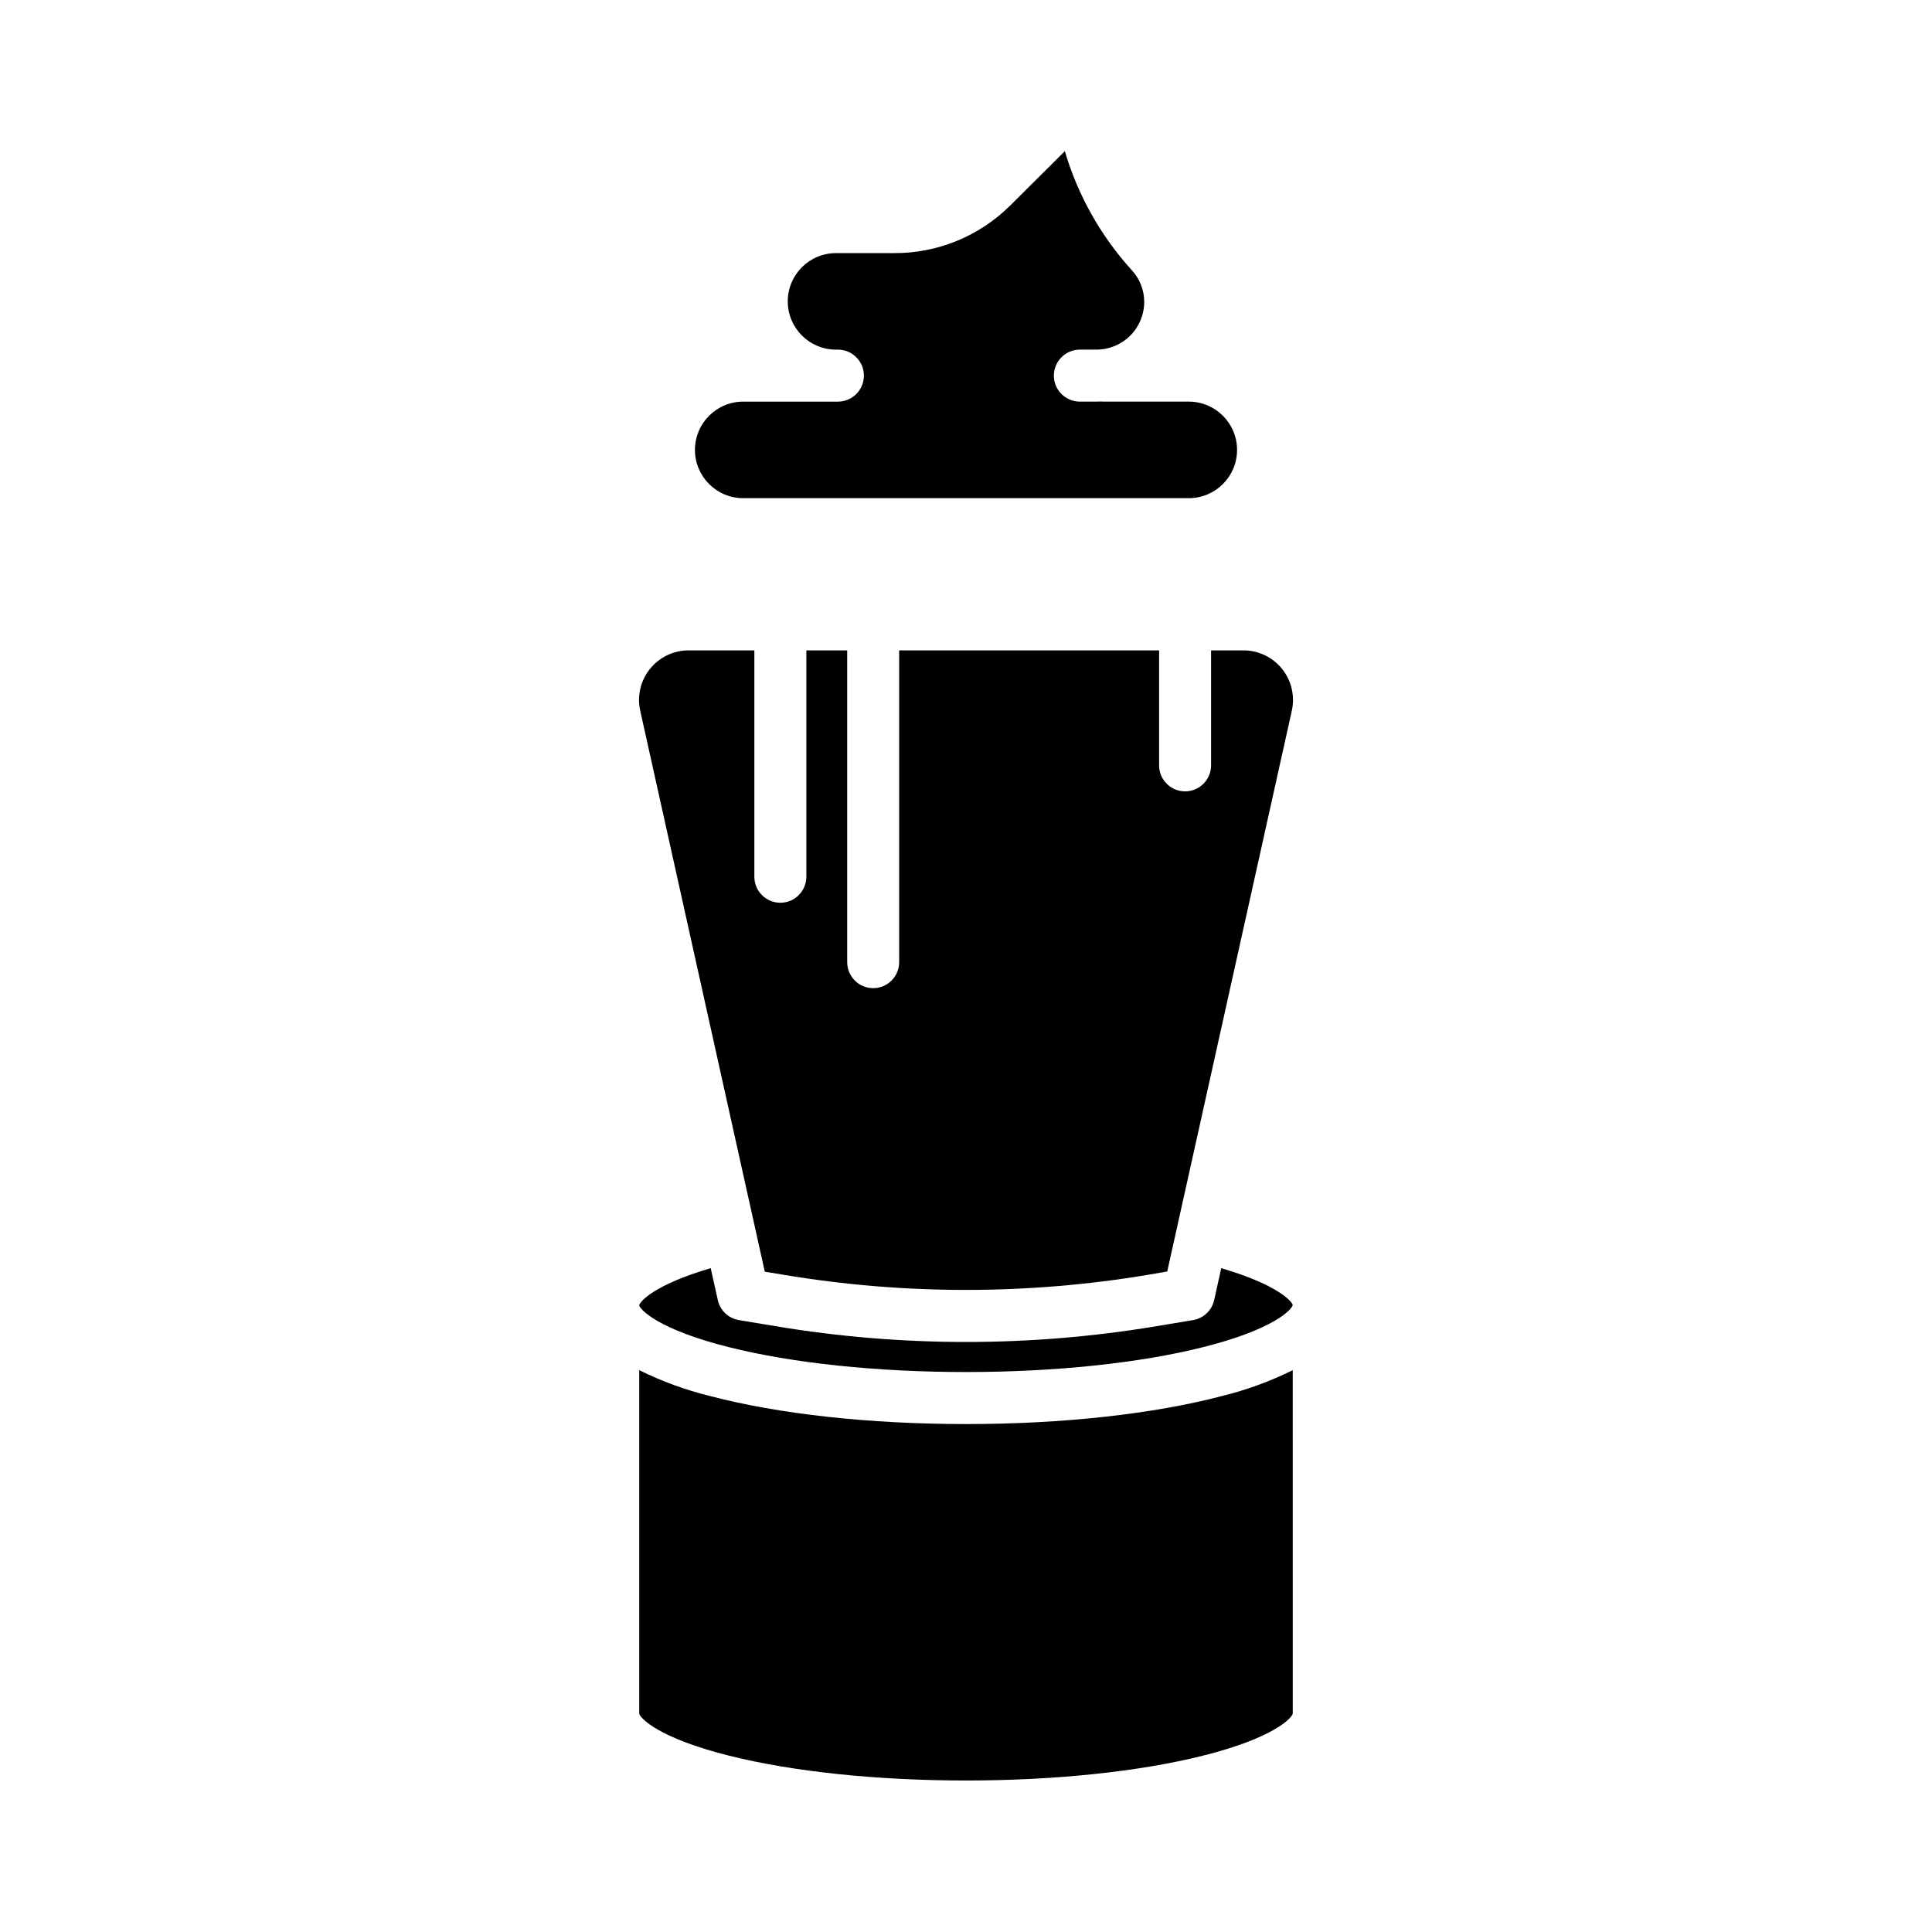 <?xml version="1.0" encoding="UTF-8"?>
<!-- Uploaded to: SVG Repo, www.svgrepo.com, Generator: SVG Repo Mixer Tools -->
<svg fill="#000000" width="800px" height="800px" version="1.1" viewBox="144 144 512 512" xmlns="http://www.w3.org/2000/svg">
 <g>
  <path d="m486.59 489.85c-0.227-1.031-4.18-5.445-18.945-9.77l-1.883 8.461c-0.609 2.742-2.82 4.836-5.59 5.301l-9.641 1.602c-33.457 5.59-67.609 5.59-101.07 0l-9.645-1.605c-2.769-0.461-4.981-2.559-5.59-5.301l-1.883-8.461c-14.766 4.328-18.719 8.75-18.945 9.84v0.02c0.246 1.098 4.953 6.359 23.77 11.078 16.926 4.246 39.238 6.586 62.824 6.586 23.586 0 45.895-2.34 62.824-6.586 18.816-4.723 23.523-9.98 23.77-11.152z"/>
  <path d="m346.68 481.01 5.055 0.836h-0.004c31.961 5.332 64.586 5.328 96.543-0.016l5.055-0.871 33.031-148.69c0.824-3.82-0.094-7.812-2.508-10.891-2.414-3.074-6.074-4.914-9.984-5.019h-8.922v30.473-0.004c0 3.805-3.082 6.891-6.887 6.891-3.805 0-6.887-3.086-6.887-6.891v-30.469h-68.883v82.625-0.004c0 3.805-3.082 6.891-6.887 6.891-3.805 0-6.887-3.086-6.887-6.891v-82.621h-10.824v59.992c0 3.801-3.086 6.887-6.891 6.887-3.801 0-6.887-3.086-6.887-6.887v-59.992h-17.777c-3.91 0.105-7.566 1.945-9.98 5.019-2.414 3.074-3.336 7.066-2.508 10.887z"/>
  <path d="m400 521.39c-25.543 0-49.641-2.641-67.852-7.434h-0.004c-6.477-1.59-12.762-3.887-18.738-6.848v91.031c0.219 1.117 4.902 6.394 23.77 11.125 16.926 4.246 39.238 6.586 62.824 6.586s45.895-2.34 62.824-6.586c18.793-4.715 23.52-9.969 23.77-11.148l-0.004-91.008c-5.977 2.961-12.262 5.258-18.738 6.848-18.211 4.793-42.309 7.434-67.852 7.434z"/>
  <path d="m340.96 276.02h118.08c7.066 0 12.793-5.731 12.793-12.793 0-7.066-5.727-12.793-12.793-12.793h-22.633c-0.223 0-0.441-0.012-0.66-0.035-0.43 0.023-0.867 0.035-1.309 0.035h-4.266 0.004c-3.805 0-6.891-3.082-6.891-6.887 0-3.805 3.086-6.891 6.891-6.891h4.262c3.375 0.031 6.625-1.285 9.027-3.656 2.398-2.371 3.754-5.602 3.766-8.98 0-3.102-1.164-6.094-3.262-8.379-8.234-9.051-14.309-19.844-17.777-31.578l-14.449 14.367c-8.215 8.188-19.367 12.742-30.965 12.645h-15.219c-7.066 0-12.793 5.727-12.793 12.793 0 7.062 5.727 12.789 12.793 12.789h0.492c3.805 0 6.887 3.086 6.887 6.891 0 3.805-3.082 6.887-6.887 6.887h-25.094c-7.062 0-12.789 5.727-12.789 12.793 0 7.062 5.727 12.793 12.789 12.793z"/>
 </g>
</svg>